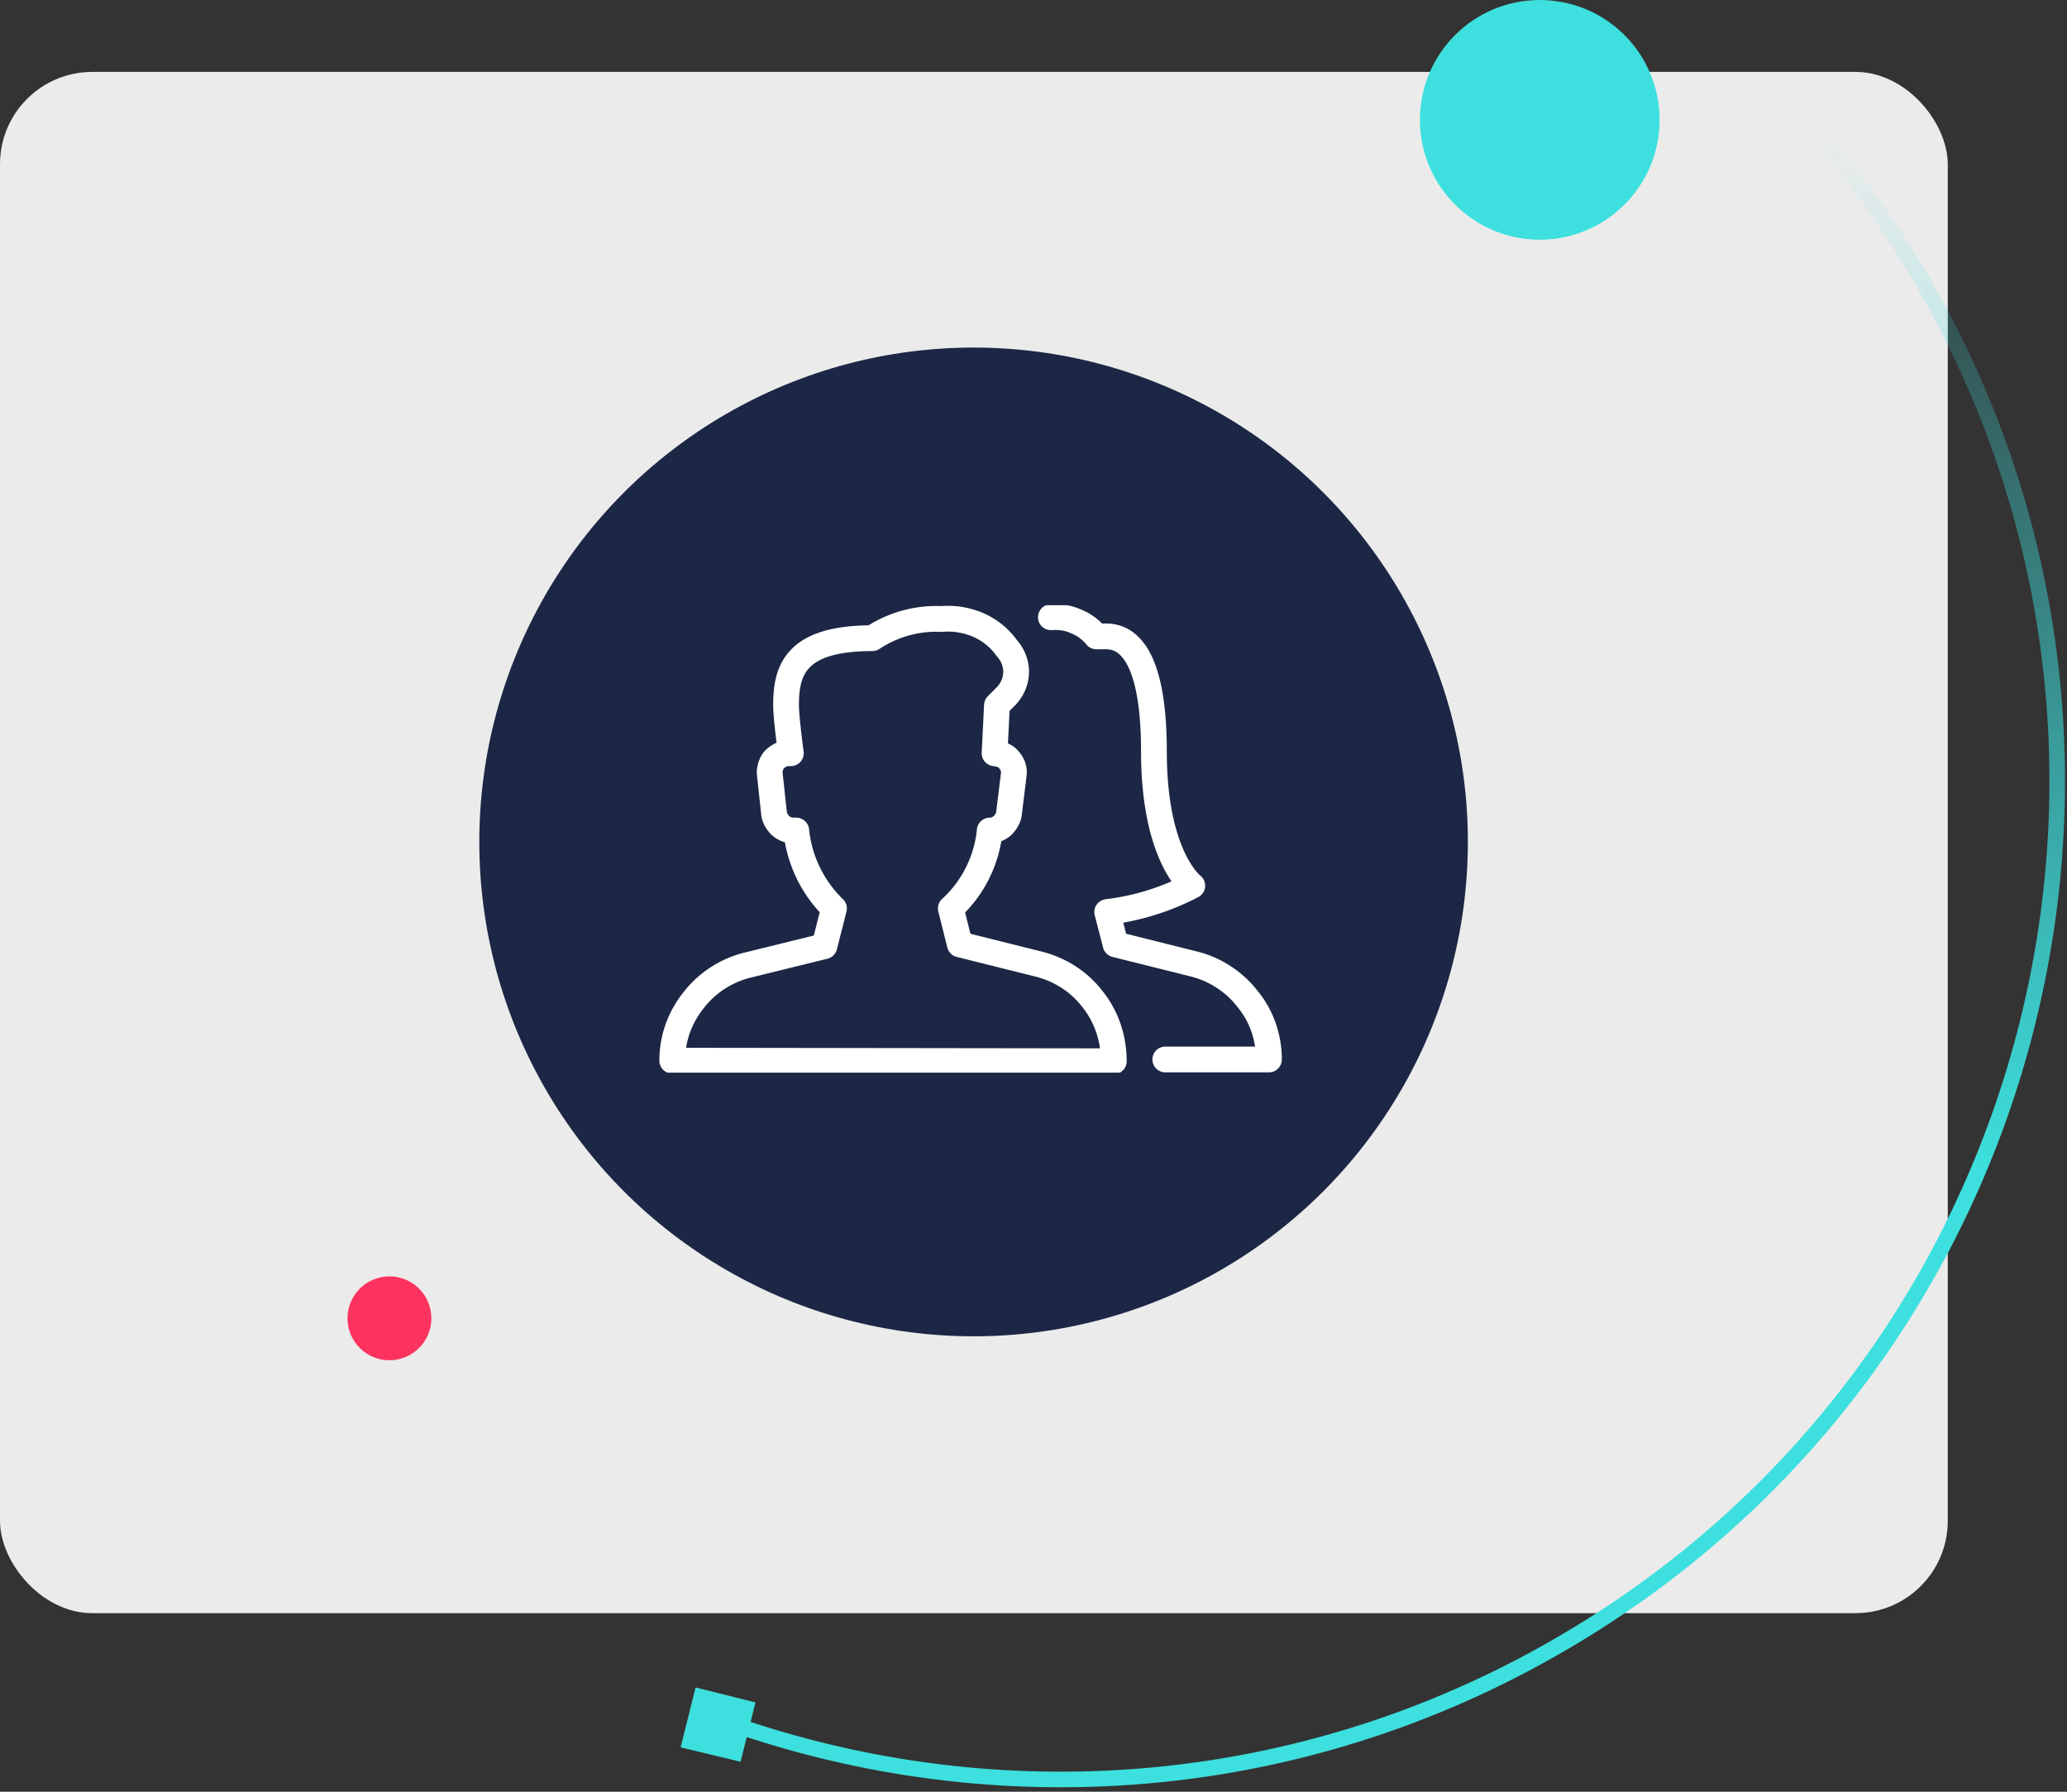 <svg xmlns="http://www.w3.org/2000/svg" width="345" height="299" xmlns:v="https://vecta.io/nano"><rect width="100%" height="100%" fill="#333333" stroke="none"/><defs><clipPath id="A"><path d="M110 101h104v78H110z"/></clipPath><linearGradient id="B" x1="122.5" y1="288.4" x2="85.5" y2="-60.3" gradientUnits="userSpaceOnUse"><stop offset=".2" stop-color="#3de0de"/><stop offset=".7" stop-color="#3de0de" stop-opacity="0"/></linearGradient></defs><rect y="12" width="325.1" height="257.2" rx="15.4" fill="#ebebeb"/><circle cx="162.5" cy="140.5" r="82.5" fill="#1c2745"/><g clip-path="url(#A)" fill="none" stroke="#fff" stroke-linejoin="round" stroke-width="4.3"><path d="M175.4 103c1.5-.1 2.9.1 4.2.7 1.3.5 2.5 1.4 3.4 2.5h1.6c2.7 0 8 1.6 8 19.2s6.4 22.4 6.4 22.4a41.23 41.23 0 0 1-14.2 4.4l1.4 5.4 13.2 3.3c3.5.9 6.7 3 8.9 5.9 2.3 2.8 3.5 6.4 3.5 10h-17.3" stroke-linecap="round"/><path d="M182.4 166.8c2.3 2.9 3.5 6.5 3.5 10.3l-73.7-.1c0-3.6 1.2-7.1 3.5-10 2.2-2.9 5.4-5 8.9-5.9l13-3.2 1.6-6.3c-3.6-3.5-5.8-8.1-6.3-13h-.5c-.8 0-1.5-.3-2.1-.8-.6-.6-1-1.3-1.1-2l-.7-6.5q-.1-.6.1-1.3.2-.7.6-1.2.5-.5 1.1-.8.6-.3 1.3-.3h.4s-.8-5.9-.8-8c0-5.7 1.4-11.2 14.4-11.2 3.5-2.3 7.5-3.4 11.6-3.2 2.1-.2 4.2.2 6.1 1 1.8.8 3.5 2.1 4.7 3.8 1 1.1 1.6 2.5 1.6 4s-.6 2.9-1.6 4l-1.6 1.6-.4 8q.7.1 1.3.3.7.3 1.1.8.5.6.7 1.2.2.7.1 1.3l-.8 6.5c-.1.7-.5 1.4-1.1 2-.6.5-1.3.8-2.1.8a20.35 20.35 0 0 1-6.5 13l1.5 6 13.2 3.3c3.6.9 6.8 3 9 5.9z"/></g><path d="m126.1 284.1l-2.5 9.9-10-2.4 2.5-10z" fill="#3de0de"/><path d="m91.4-12.3c78.8-47.2 181-21.6 228.3 57.2 47.2 78.9 21.6 181.1-57.2 228.3-43.5 26.1-94 30-138.5 15.1" fill="none" stroke="url(#B)" stroke-width="2.6"/><circle cx="257" cy="20" r="20" fill="#3de0de"/><circle cx="65" cy="220" r="7" fill="#fc335f"/></svg>